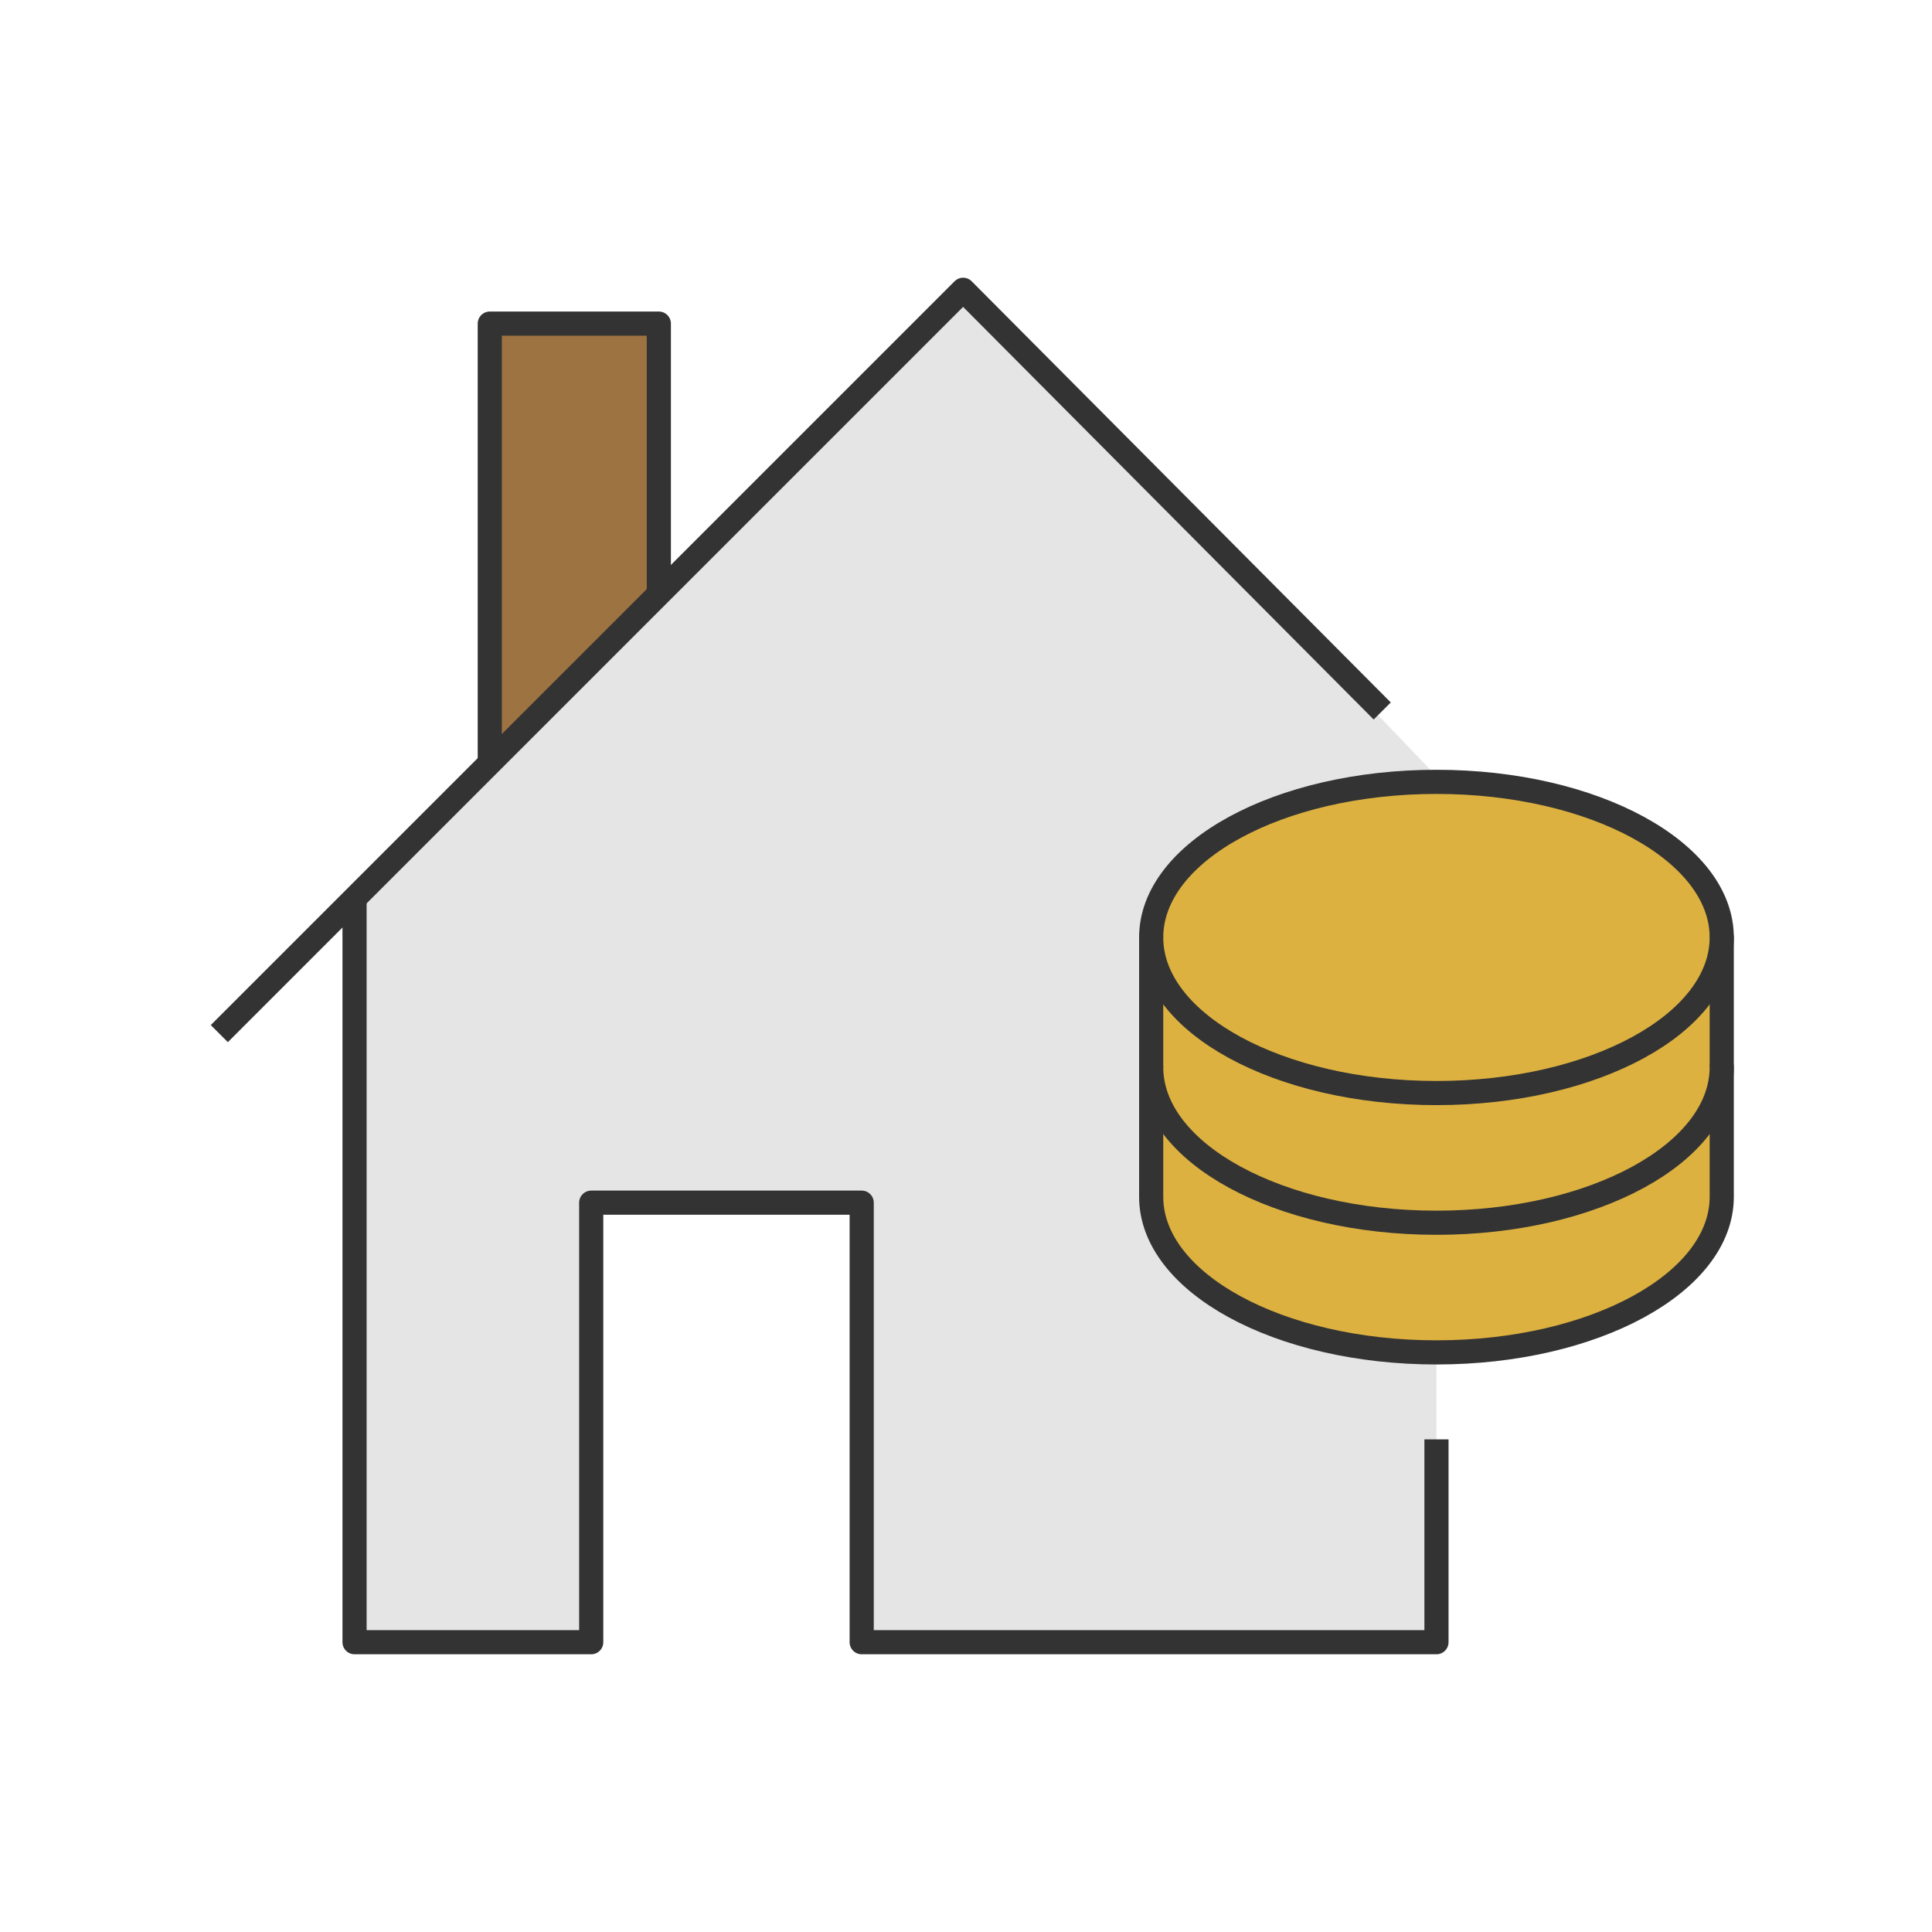 <svg xmlns="http://www.w3.org/2000/svg" xmlns:xlink="http://www.w3.org/1999/xlink" width="80" height="80" viewBox="0 0 80 80"><defs><clipPath id="b"><rect width="80" height="80"/></clipPath></defs><g id="a" clip-path="url(#b)"><path d="M-11169.894,3383.72v8.336h-23.647v-18.143h-11.523v18.143h-9.808v-30.77l25.621-25.376,19.357,20.227" transform="translate(11229.374 -3324)" fill="#e5e5e5"/><g transform="translate(-3.626)"><path d="M15.707,13.2V2h-7V20.2" transform="translate(15.2 11.4)" fill="#9d7341" stroke="#333" stroke-linejoin="round" stroke-width="1"/><path d="M49.507,41.4v8.4h-23.8V31.6h-11.2V49.8h-9.8V19" transform="translate(13.6 18.2)" fill="none" stroke="#333" stroke-linejoin="round" stroke-width="1"/><path d="M.707,31.8,31.507,1,48.861,18.44" transform="translate(12 11)" fill="none" stroke="#333" stroke-linejoin="round" stroke-width="1"/></g><g transform="translate(11485.63 -3256.625)"><path d="M12.813,19C6.289,19,1,21.884,1,25.443V36.182c0,3.559,5.289,6.443,11.813,6.443s11.813-2.884,11.813-6.443V25.443C24.625,21.884,19.336,19,12.813,19Z" transform="translate(-11438.962 3270)" fill="#ddb140" stroke="#333" stroke-linecap="round" stroke-linejoin="round" stroke-width="1"/><path d="M24.625,30c0,3.559-5.289,6.443-11.812,6.443S1,33.559,1,30" transform="translate(-11438.962 3270.813)" fill="#ddb140" stroke="#333" stroke-linecap="round" stroke-linejoin="round" stroke-width="1"/><path d="M24.625,25c0,3.559-5.289,6.443-11.812,6.443S1,28.559,1,25" transform="translate(-11438.962 3270.443)" fill="#ddb140" stroke="#333" stroke-linecap="round" stroke-linejoin="round" stroke-width="1"/></g></g></svg>